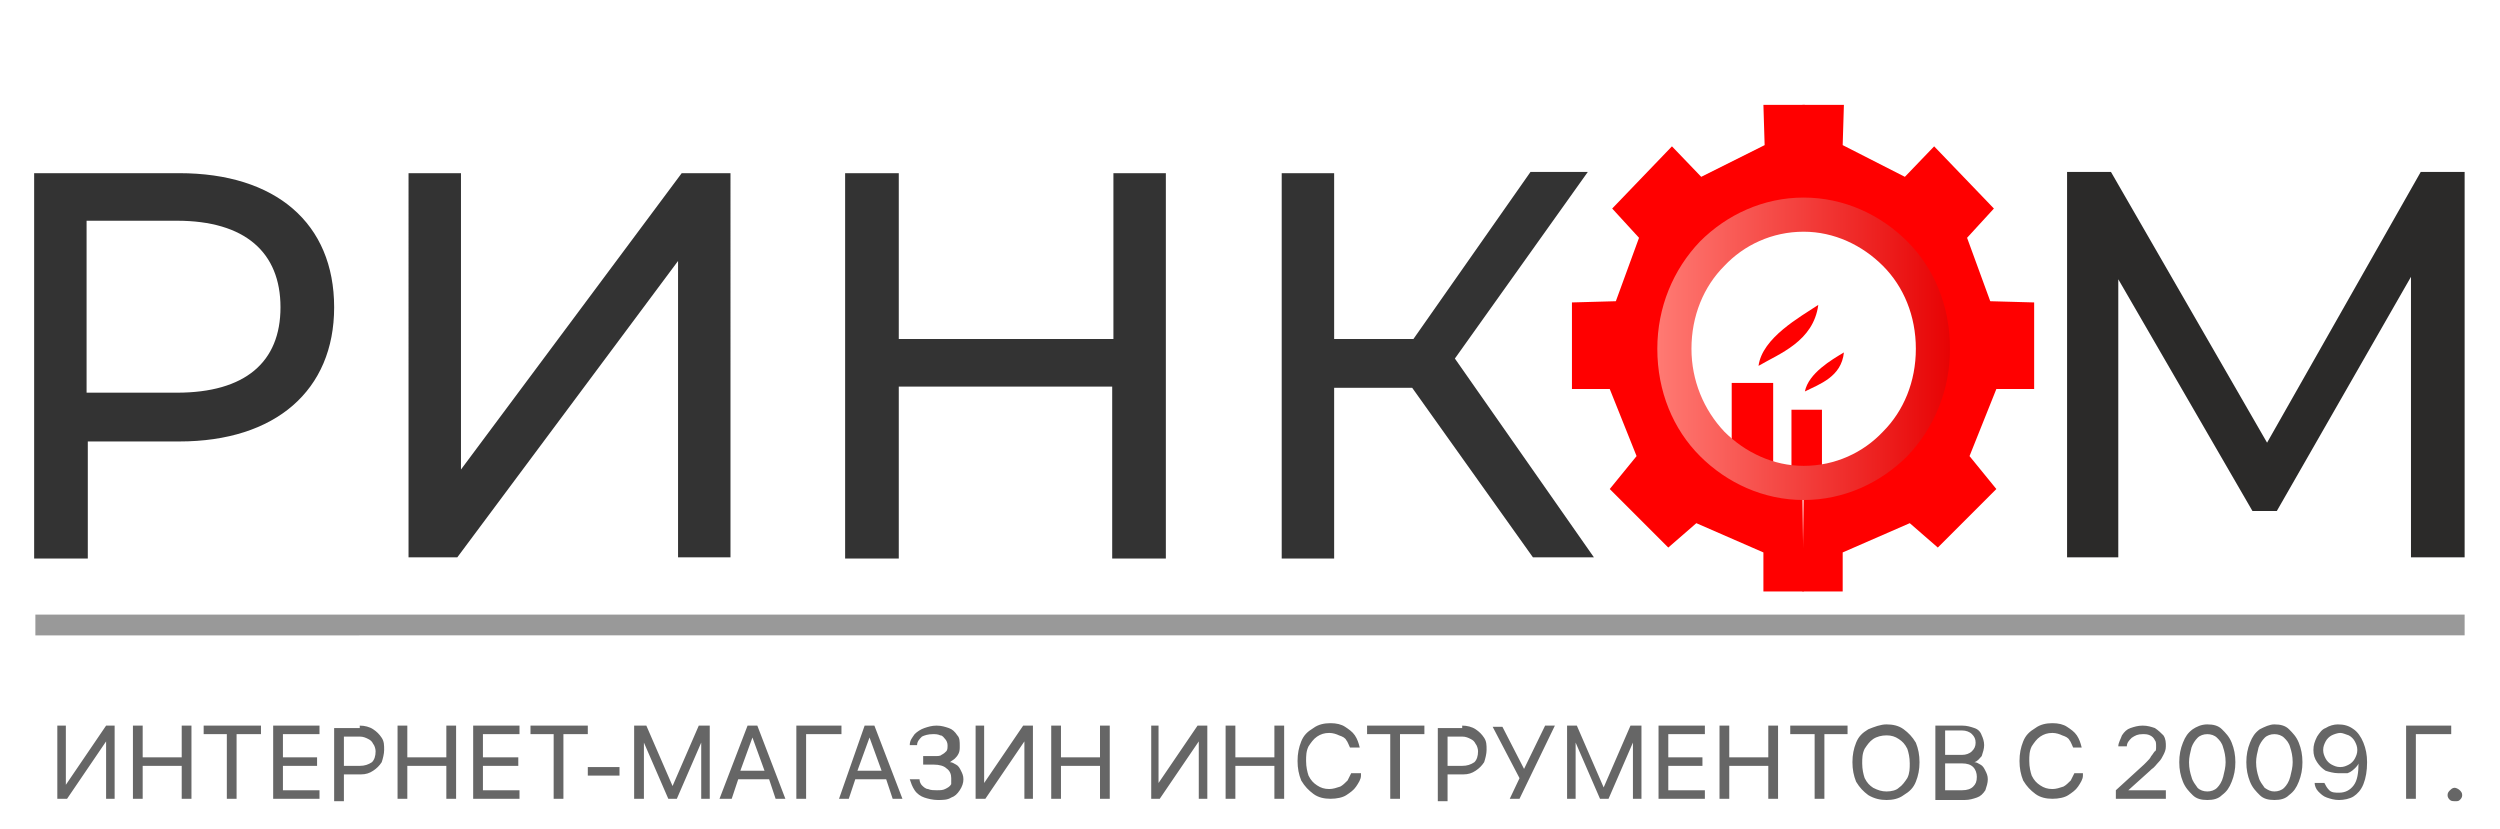 <?xml version="1.0" encoding="utf-8"?>
<!-- Generator: Adobe Illustrator 26.0.1, SVG Export Plug-In . SVG Version: 6.00 Build 0)  -->
<svg version="1.1" id="Слой_1" xmlns="http://www.w3.org/2000/svg" xmlns:xlink="http://www.w3.org/1999/xlink" x="0px" y="0px"
	 viewBox="0 0 205 68" style="enable-background:new 0 0 205 68;" xml:space="preserve">
<style type="text/css">
	.st0{clip-path:url(#SVGID_00000175295539151817889960000003263909560753151409_);}
	.st1{clip-path:url(#SVGID_00000170986731414836549440000007315796240280081825_);}
	.st2{fill-rule:evenodd;clip-rule:evenodd;fill:#FF0000;}
	.st3{fill:url(#SVGID_00000096046416322817044420000011838870471701926274_);}
	.st4{fill:#333333;}
	.st5{fill:#2B2A29;}
	.st6{fill:#999999;}
	.st7{fill:#666666;}
</style>
<g>
	<defs>
		<rect id="SVGID_1_" x="-0.1" y="0.5" width="205" height="67"/>
	</defs>
	<clipPath id="SVGID_00000021103695931753699220000017870932068070086569_">
		<use xlink:href="#SVGID_1_"  style="overflow:visible;"/>
	</clipPath>
	<g style="clip-path:url(#SVGID_00000021103695931753699220000017870932068070086569_);">
		<g>
			<defs>
				<rect id="SVGID_00000011018157613241950590000011390578404373086080_" x="-0.1" y="0.5" width="205" height="67"/>
			</defs>
			<clipPath id="SVGID_00000013173308181907006070000003916672958475918229_">
				<use xlink:href="#SVGID_00000011018157613241950590000011390578404373086080_"  style="overflow:visible;"/>
			</clipPath>
			<g style="clip-path:url(#SVGID_00000013173308181907006070000003916672958475918229_);">
				<path class="st2" d="M142,36.4v-5h3.4V38L142,36.4z"/>
				<path class="st2" d="M146.9,38.8v-5.2h2.5v6L146.9,38.8z"/>
				<path class="st2" d="M149.1,25c-1.5,1-4.6,2.7-4.9,5C145.9,29,148.7,28,149.1,25z"/>
				<path class="st2" d="M151.2,28.9c-1,0.6-2.9,1.7-3.2,3.2C149.2,31.5,151,30.9,151.2,28.9z"/>
				<path class="st2" d="M148,16.7V8.6h-3.4l0.1,3.3l-5.2,2.6l-2.4-2.5l-4.9,5.1l2.2,2.4l-1.9,5.2l-3.6,0.1v7.1h3.1l2.2,5.5
					l-2.2,2.7l4.8,4.8l2.3-2l5.5,2.4v3.2h3.3l-0.1-7.8C134.8,39.8,130.7,19.5,148,16.7z"/>
				<path class="st2" d="M147.8,16.7V8.6h3.4l-0.1,3.3l5.1,2.6l2.4-2.5l4.9,5.1l-2.2,2.4l1.9,5.2l3.6,0.1v7.1h-3.1l-2.2,5.5l2.2,2.7
					l-4.8,4.8l-2.3-2l-5.5,2.4v3.2h-3.3l0.1-7.8C161,39.8,165.1,19.5,147.8,16.7z"/>
				
					<linearGradient id="SVGID_00000119813976093181036880000003640634270137020565_" gradientUnits="userSpaceOnUse" x1="135.91" y1="41.442" x2="159.876" y2="41.442" gradientTransform="matrix(1 0 0 -1 0 70)">
					<stop  offset="0" style="stop-color:#FF7A73"/>
					<stop  offset="1" style="stop-color:#E70304"/>
				</linearGradient>
				<path style="fill:url(#SVGID_00000119813976093181036880000003640634270137020565_);" d="M147.9,16.2c3.3,0,6.3,1.4,8.5,3.6
					c2.2,2.2,3.5,5.3,3.5,8.8c0,3.4-1.3,6.5-3.5,8.8c-2.2,2.2-5.2,3.6-8.5,3.6c-3.3,0-6.3-1.4-8.5-3.6c-2.2-2.2-3.5-5.3-3.5-8.8
					c0-3.4,1.3-6.5,3.5-8.8C141.6,17.6,144.6,16.2,147.9,16.2z M154.4,21.8c-1.7-1.7-4-2.8-6.5-2.8c-2.6,0-4.9,1.1-6.5,2.8
					c-1.7,1.7-2.7,4.1-2.7,6.8c0,2.6,1,5,2.7,6.8c1.7,1.7,4,2.8,6.5,2.8c2.6,0,4.9-1.1,6.5-2.8c1.7-1.7,2.7-4.1,2.7-6.8
					C157.1,25.9,156.1,23.5,154.4,21.8z"/>
				<path class="st4" d="M14.7,14.2H2.8v31.6h4.4v-9.6h7.5c7.9,0,12.7-4.2,12.7-11C27.4,18.3,22.6,14.2,14.7,14.2z M14.5,32.2H7.1
					V18.1h7.4c5.6,0,8.5,2.6,8.5,7.1C23,29.7,20.1,32.2,14.5,32.2z M33.5,45.7h4l18.1-24.3v24.3h4.3V14.2h-4L37.8,38.5V14.2h-4.3
					V45.7z M91.3,14.2v13.6H73.7V14.2h-4.4v31.6h4.4V31.7h17.5v14.1h4.4V14.2H91.3z M125.7,45.7h5l-11.4-16.3l10.9-15.3h-4.7
					l-9.6,13.7h-6.5V14.2h-4.3v31.6h4.3V31.8h6.4L125.7,45.7z"/>
				<path class="st5" d="M202.1,45.7l0-31.6h-3.6l-12.6,22.2l-12.8-22.2h-3.6v31.6h4.2V22.9l11,19h2l11-19.2l0,23H202.1z"/>
				<path class="st6" d="M2.9,50.4h199.2v1.7H2.9V50.4z"/>
				<path class="st7" d="M9.4,59.5v6H8.7v-5h0.2l-3.4,5H4.7v-6h0.7v5H5.3l3.4-5H9.4z M11.7,65.5h-0.8v-6h0.8V65.5z M14.9,59.5h0.8v6
					h-0.8V59.5z M15,62.8h-3.5v-0.7H15V62.8z M19.4,60v5.5h-0.8V60H19.4z M16.7,60.2v-0.7h4.7v0.7H16.7z M23.2,65.1l-0.3-0.3h3.3
					v0.7h-3.8v-6h3.8v0.7h-3.3l0.3-0.3V65.1z M23,62.1h3v0.7h-3V62.1z M29.5,59.5c0.4,0,0.8,0.1,1.1,0.3c0.3,0.2,0.5,0.4,0.7,0.7
					c0.2,0.3,0.2,0.6,0.2,1c0,0.3-0.1,0.7-0.2,1c-0.2,0.3-0.4,0.5-0.7,0.7c-0.3,0.2-0.6,0.3-1,0.3h-1.5v-0.7h1.4
					c0.4,0,0.7-0.1,1-0.3c0.2-0.2,0.3-0.5,0.3-0.9c0-0.2-0.1-0.5-0.2-0.6c-0.1-0.2-0.2-0.3-0.4-0.4c-0.2-0.1-0.4-0.2-0.7-0.2H28
					l0.2-0.2v5.5h-0.8v-6H29.5z M33.4,65.5h-0.8v-6h0.8V65.5z M36.6,59.5h0.8v6h-0.8V59.5z M36.8,62.8h-3.5v-0.7h3.5V62.8z
					 M39.6,65.1l-0.3-0.3h3.3v0.7h-3.8v-6h3.8v0.7h-3.3l0.3-0.3V65.1z M39.5,62.1h3v0.7h-3V62.1z M46.2,60v5.5h-0.8V60H46.2z
					 M43.5,60.2v-0.7h4.7v0.7H43.5z M48.2,63.6v-0.7h2.6v0.7H48.2z M52,59.5H53l2.3,5.3H55l2.3-5.3h0.9v6h-0.7v-5.3h0.3l-2.3,5.3
					h-0.7l-2.3-5.3h0.3v5.3H52V59.5z M61.3,59.5h0.8l2.3,6h-0.8l-0.6-1.8l0.3,0.2h-3l0.3-0.2l-0.6,1.8H59L61.3,59.5z M60.6,63.5
					l-0.1-0.3H63l-0.2,0.3l-1.2-3.3h0.2L60.6,63.5z M69,60.2h-3.2l0.3-0.3v5.6h-0.8v-6H69V60.2z M70.9,59.5h0.8l2.3,6h-0.8l-0.6-1.8
					l0.3,0.2h-3l0.3-0.2l-0.6,1.8h-0.8L70.9,59.5z M70.2,63.5l-0.1-0.3h2.5l-0.2,0.3l-1.2-3.3h0.2L70.2,63.5z M74.6,61.1
					c0-0.4,0.2-0.6,0.4-0.9c0.2-0.2,0.5-0.4,0.8-0.5c0.3-0.1,0.6-0.2,1-0.2c0.4,0,0.7,0.1,1,0.2c0.3,0.1,0.5,0.3,0.7,0.6
					c0.2,0.2,0.2,0.5,0.2,0.9c0,0.2,0,0.4-0.1,0.6c-0.1,0.2-0.2,0.3-0.3,0.4c-0.1,0.1-0.3,0.2-0.4,0.3c0.2,0,0.3,0.1,0.5,0.2
					s0.3,0.3,0.4,0.5c0.1,0.2,0.2,0.4,0.2,0.7c0,0.3-0.1,0.6-0.3,0.9c-0.2,0.3-0.4,0.5-0.7,0.6c-0.3,0.2-0.7,0.2-1.1,0.2
					c-0.4,0-0.8-0.1-1.1-0.2c-0.3-0.1-0.6-0.3-0.8-0.6c-0.2-0.3-0.3-0.6-0.4-0.9h0.8c0,0.2,0.1,0.4,0.2,0.5c0.1,0.1,0.3,0.3,0.5,0.3
					c0.2,0.1,0.5,0.1,0.7,0.1c0.3,0,0.5,0,0.7-0.1c0.2-0.1,0.4-0.2,0.5-0.4C78,64.2,78,64,78,63.8c0-0.3-0.1-0.6-0.4-0.8
					c-0.2-0.2-0.6-0.3-1-0.3h-0.9v-0.7h0.9c0.3,0,0.5,0,0.6-0.1c0.2-0.1,0.3-0.2,0.4-0.3s0.1-0.3,0.1-0.5c0-0.2-0.1-0.4-0.2-0.5
					c-0.1-0.1-0.2-0.3-0.4-0.3c-0.2-0.1-0.4-0.1-0.6-0.1c-0.4,0-0.7,0.1-0.9,0.2c-0.2,0.2-0.4,0.4-0.4,0.7H74.6z M84.7,59.5v6H84v-5
					h0.2l-3.4,5H80v-6h0.7v5h-0.2l3.4-5H84.7z M87,65.5h-0.8v-6H87V65.5z M90.2,59.5h0.8v6h-0.8V59.5z M90.3,62.8h-3.5v-0.7h3.5
					V62.8z M99,59.5v6h-0.7v-5h0.2l-3.4,5h-0.7v-6H95v5h-0.2l3.4-5H99z M101.3,65.5h-0.8v-6h0.8V65.5z M104.5,59.5h0.8v6h-0.8V59.5z
					 M104.6,62.8h-3.5v-0.7h3.5V62.8z M111.6,63.6c0,0.3-0.2,0.6-0.4,0.9c-0.2,0.3-0.5,0.5-0.8,0.7s-0.8,0.3-1.3,0.3
					c-0.5,0-1-0.1-1.4-0.4c-0.4-0.3-0.7-0.6-1-1.1c-0.2-0.5-0.3-1-0.3-1.6c0-0.6,0.1-1.1,0.3-1.6c0.2-0.5,0.5-0.8,1-1.1
					c0.4-0.3,0.9-0.4,1.4-0.4c0.5,0,0.9,0.1,1.2,0.3c0.3,0.2,0.6,0.4,0.8,0.7c0.2,0.3,0.3,0.6,0.4,1h-0.8c-0.1-0.2-0.2-0.5-0.3-0.6
					c-0.1-0.2-0.3-0.3-0.6-0.4c-0.2-0.1-0.5-0.2-0.8-0.2c-0.4,0-0.7,0.1-1,0.3c-0.3,0.2-0.5,0.5-0.7,0.8c-0.2,0.4-0.2,0.8-0.2,1.2
					c0,0.5,0.1,0.9,0.2,1.2c0.2,0.4,0.4,0.6,0.7,0.8c0.3,0.2,0.6,0.3,1,0.3c0.3,0,0.6-0.1,0.9-0.2c0.2-0.1,0.4-0.3,0.6-0.5
					c0.1-0.2,0.2-0.4,0.3-0.6H111.6z M114.8,60v5.5H114V60H114.8z M112.1,60.2v-0.7h4.7v0.7H112.1z M119.9,59.5
					c0.4,0,0.8,0.1,1.1,0.3c0.3,0.2,0.5,0.4,0.7,0.7c0.2,0.3,0.2,0.6,0.2,1c0,0.3-0.1,0.7-0.2,1c-0.2,0.3-0.4,0.5-0.7,0.7
					c-0.3,0.2-0.6,0.3-1,0.3h-1.5v-0.7h1.4c0.4,0,0.7-0.1,1-0.3c0.2-0.2,0.3-0.5,0.3-0.9c0-0.2-0.1-0.5-0.2-0.6
					c-0.1-0.2-0.2-0.3-0.4-0.4c-0.2-0.1-0.4-0.2-0.7-0.2h-1.4l0.2-0.2v5.5h-0.8v-6H119.9z M124.7,64l-2.3-4.4h0.8l1.9,3.7L124.7,64z
					 M124.9,63.2l1.8-3.7h0.8l-2.9,6h-0.8l0.9-1.9L124.9,63.2z M128.4,59.5h0.9l2.3,5.3h-0.2l2.3-5.3h0.9v6h-0.7v-5.3h0.3l-2.3,5.3
					h-0.7l-2.3-5.3h0.3v5.3h-0.7V59.5z M136.8,65.1l-0.3-0.3h3.3v0.7H136v-6h3.8v0.7h-3.3l0.3-0.3V65.1z M136.6,62.1h3v0.7h-3V62.1z
					 M141.8,65.5h-0.8v-6h0.8V65.5z M145,59.5h0.8v6H145V59.5z M145.2,62.8h-3.5v-0.7h3.5V62.8z M149.6,60v5.5h-0.8V60H149.6z
					 M146.8,60.2v-0.7h4.7v0.7H146.8z M154.7,59.4c0.5,0,1,0.1,1.4,0.4c0.4,0.3,0.7,0.6,1,1.1c0.2,0.5,0.3,1,0.3,1.6
					c0,0.6-0.1,1.1-0.3,1.6c-0.2,0.5-0.5,0.8-1,1.1c-0.4,0.3-0.9,0.4-1.4,0.4c-0.5,0-1-0.1-1.5-0.4c-0.4-0.3-0.7-0.6-1-1.1
					c-0.2-0.5-0.3-1-0.3-1.6c0-0.6,0.1-1.1,0.3-1.6c0.2-0.5,0.5-0.8,1-1.1C153.7,59.6,154.2,59.4,154.7,59.4z M154.7,64.9
					c0.4,0,0.8-0.1,1-0.3c0.3-0.2,0.5-0.5,0.7-0.8c0.2-0.4,0.2-0.8,0.2-1.2c0-0.5-0.1-0.9-0.2-1.2c-0.2-0.4-0.4-0.6-0.7-0.8
					c-0.3-0.2-0.6-0.3-1-0.3c-0.4,0-0.8,0.1-1.1,0.3c-0.3,0.2-0.5,0.5-0.7,0.8c-0.2,0.4-0.2,0.8-0.2,1.2c0,0.5,0.1,0.9,0.2,1.2
					c0.2,0.4,0.4,0.6,0.7,0.8C154,64.8,154.3,64.9,154.7,64.9z M158.7,65.5v-6h2.2c0.4,0,0.7,0.1,1,0.2c0.3,0.1,0.5,0.3,0.6,0.6
					c0.1,0.2,0.2,0.5,0.2,0.8c0,0.3-0.1,0.6-0.2,0.9c-0.2,0.2-0.3,0.4-0.6,0.5c0.2,0,0.3,0.1,0.5,0.2s0.3,0.3,0.4,0.5
					c0.1,0.2,0.2,0.4,0.2,0.7c0,0.3-0.1,0.6-0.2,0.9c-0.2,0.3-0.4,0.5-0.7,0.6c-0.3,0.1-0.6,0.2-1,0.2H158.7z M159.4,65.1l-0.3-0.3
					h1.8c0.4,0,0.7-0.1,0.9-0.3c0.2-0.2,0.3-0.4,0.3-0.8c0-0.3-0.1-0.6-0.3-0.8c-0.2-0.2-0.5-0.3-0.9-0.3h-1.6v-0.7h1.6
					c0.3,0,0.6-0.1,0.8-0.3c0.2-0.2,0.3-0.4,0.3-0.7c0-0.3-0.1-0.5-0.3-0.7c-0.2-0.2-0.5-0.3-0.8-0.3h-1.7l0.3-0.3V65.1z
					 M170.8,63.6c0,0.3-0.2,0.6-0.4,0.9c-0.2,0.3-0.5,0.5-0.8,0.7s-0.8,0.3-1.3,0.3c-0.5,0-1-0.1-1.4-0.4c-0.4-0.3-0.7-0.6-1-1.1
					c-0.2-0.5-0.3-1-0.3-1.6c0-0.6,0.1-1.1,0.3-1.6c0.2-0.5,0.5-0.8,1-1.1c0.4-0.3,0.9-0.4,1.4-0.4c0.5,0,0.9,0.1,1.2,0.3
					c0.3,0.2,0.6,0.4,0.8,0.7c0.2,0.3,0.3,0.6,0.4,1H170c-0.1-0.2-0.2-0.5-0.3-0.6c-0.1-0.2-0.3-0.3-0.6-0.4
					c-0.2-0.1-0.5-0.2-0.8-0.2c-0.4,0-0.7,0.1-1,0.3c-0.3,0.2-0.5,0.5-0.7,0.8c-0.2,0.4-0.2,0.8-0.2,1.2c0,0.5,0.1,0.9,0.2,1.2
					c0.2,0.4,0.4,0.6,0.7,0.8c0.3,0.2,0.6,0.3,1,0.3c0.3,0,0.6-0.1,0.9-0.2c0.2-0.1,0.4-0.3,0.6-0.5c0.1-0.2,0.2-0.4,0.3-0.6H170.8z
					 M176.8,61.2c0-0.2,0-0.4-0.1-0.5c-0.1-0.2-0.2-0.3-0.4-0.4c-0.2-0.1-0.4-0.1-0.6-0.1c-0.4,0-0.6,0.1-0.9,0.3
					c-0.2,0.2-0.4,0.4-0.4,0.7h-0.7c0-0.3,0.2-0.6,0.3-0.9c0.2-0.3,0.4-0.5,0.7-0.6c0.3-0.1,0.6-0.2,1-0.2c0.4,0,0.7,0.1,1,0.2
					c0.3,0.2,0.5,0.4,0.7,0.6c0.2,0.3,0.2,0.6,0.2,0.9c0,0.3-0.1,0.5-0.2,0.7c-0.1,0.2-0.2,0.4-0.4,0.6c-0.2,0.2-0.3,0.4-0.6,0.6
					l-0.1,0.1l-2,1.8l-0.1-0.2h3.4v0.7h-4.1v-0.7l2.3-2.1c0,0,0,0,0.1-0.1c0,0,0,0,0.1-0.1c0.2-0.2,0.3-0.3,0.4-0.5
					c0.1-0.1,0.2-0.3,0.3-0.4C176.8,61.6,176.8,61.4,176.8,61.2z M181,59.4c0.5,0,0.9,0.1,1.2,0.4c0.3,0.3,0.6,0.6,0.8,1.1
					c0.2,0.5,0.3,1,0.3,1.6c0,0.6-0.1,1.1-0.3,1.6c-0.2,0.5-0.4,0.8-0.8,1.1c-0.3,0.3-0.7,0.4-1.2,0.4c-0.5,0-0.9-0.1-1.2-0.4
					c-0.3-0.3-0.6-0.6-0.8-1.1c-0.2-0.5-0.3-1-0.3-1.6c0-0.6,0.1-1.1,0.3-1.6c0.2-0.5,0.4-0.8,0.8-1.1
					C180.1,59.6,180.5,59.4,181,59.4z M181,64.9c0.3,0,0.6-0.1,0.8-0.3c0.2-0.2,0.4-0.5,0.5-0.9c0.1-0.4,0.2-0.8,0.2-1.2
					c0-0.5-0.1-0.9-0.2-1.2c-0.1-0.4-0.3-0.6-0.5-0.8c-0.2-0.2-0.5-0.3-0.8-0.3c-0.3,0-0.6,0.1-0.8,0.3c-0.2,0.2-0.4,0.5-0.5,0.8
					c-0.1,0.4-0.2,0.8-0.2,1.2c0,0.5,0.1,0.9,0.2,1.2c0.1,0.4,0.3,0.6,0.5,0.9C180.4,64.8,180.7,64.9,181,64.9z M186.5,59.4
					c0.5,0,0.9,0.1,1.2,0.4c0.3,0.3,0.6,0.6,0.8,1.1c0.2,0.5,0.3,1,0.3,1.6c0,0.6-0.1,1.1-0.3,1.6c-0.2,0.5-0.4,0.8-0.8,1.1
					c-0.3,0.3-0.7,0.4-1.2,0.4s-0.9-0.1-1.2-0.4c-0.3-0.3-0.6-0.6-0.8-1.1c-0.2-0.5-0.3-1-0.3-1.6c0-0.6,0.1-1.1,0.3-1.6
					c0.2-0.5,0.4-0.8,0.8-1.1C185.7,59.6,186.1,59.4,186.5,59.4z M186.5,64.9c0.3,0,0.6-0.1,0.8-0.3c0.2-0.2,0.4-0.5,0.5-0.9
					c0.1-0.4,0.2-0.8,0.2-1.2c0-0.5-0.1-0.9-0.2-1.2c-0.1-0.4-0.3-0.6-0.5-0.8c-0.2-0.2-0.5-0.3-0.8-0.3c-0.3,0-0.6,0.1-0.8,0.3
					c-0.2,0.2-0.4,0.5-0.5,0.8c-0.1,0.4-0.2,0.8-0.2,1.2c0,0.5,0.1,0.9,0.2,1.2c0.1,0.4,0.3,0.6,0.5,0.9
					C186,64.8,186.2,64.9,186.5,64.9z M191.7,63.4c-0.3,0-0.7-0.1-1-0.2c-0.3-0.2-0.5-0.4-0.7-0.7c-0.2-0.3-0.3-0.6-0.3-1
					c0-0.4,0.1-0.7,0.3-1.1c0.2-0.3,0.4-0.6,0.7-0.7c0.3-0.2,0.7-0.3,1-0.3c0.5,0,0.9,0.1,1.3,0.4c0.3,0.2,0.6,0.6,0.8,1.1
					c0.2,0.5,0.3,1,0.3,1.6c0,0.7-0.1,1.3-0.3,1.8c-0.2,0.5-0.5,0.8-0.8,1s-0.8,0.3-1.2,0.3c-0.4,0-0.7-0.1-1-0.2
					c-0.3-0.1-0.5-0.3-0.7-0.5c-0.2-0.2-0.3-0.5-0.3-0.7h0.8c0.1,0.2,0.2,0.4,0.4,0.6c0.2,0.2,0.5,0.2,0.8,0.2
					c0.5,0,0.9-0.2,1.2-0.6c0.3-0.4,0.4-1,0.4-1.9c0-0.1,0-0.2,0-0.2c0-0.1,0-0.2,0-0.2h0.2c-0.1,0.3-0.2,0.6-0.4,0.8
					c-0.2,0.2-0.4,0.4-0.7,0.5C192.3,63.4,192,63.4,191.7,63.4z M191.9,60.1c-0.2,0-0.5,0.1-0.7,0.2c-0.2,0.1-0.4,0.3-0.5,0.5
					c-0.1,0.2-0.2,0.4-0.2,0.7c0,0.3,0.1,0.5,0.2,0.7c0.1,0.2,0.3,0.4,0.5,0.5c0.2,0.1,0.4,0.2,0.7,0.2s0.5-0.1,0.7-0.2
					c0.2-0.1,0.4-0.3,0.5-0.5c0.1-0.2,0.2-0.4,0.2-0.7c0-0.3-0.1-0.5-0.2-0.7c-0.1-0.2-0.3-0.4-0.5-0.5
					C192.3,60.2,192.1,60.1,191.9,60.1z M201,60.2h-3.2l0.3-0.3v5.6h-0.8v-6h3.7V60.2z M201.3,64.6c0.1,0,0.3,0.1,0.4,0.2
					c0.1,0.1,0.2,0.2,0.2,0.4s-0.1,0.3-0.2,0.4c-0.1,0.1-0.2,0.1-0.4,0.1c-0.1,0-0.3,0-0.4-0.1c-0.1-0.1-0.2-0.2-0.2-0.4
					s0.1-0.3,0.2-0.4C201.1,64.6,201.2,64.6,201.3,64.6z"/>
			</g>
		</g>
	</g>
</g>
</svg>
